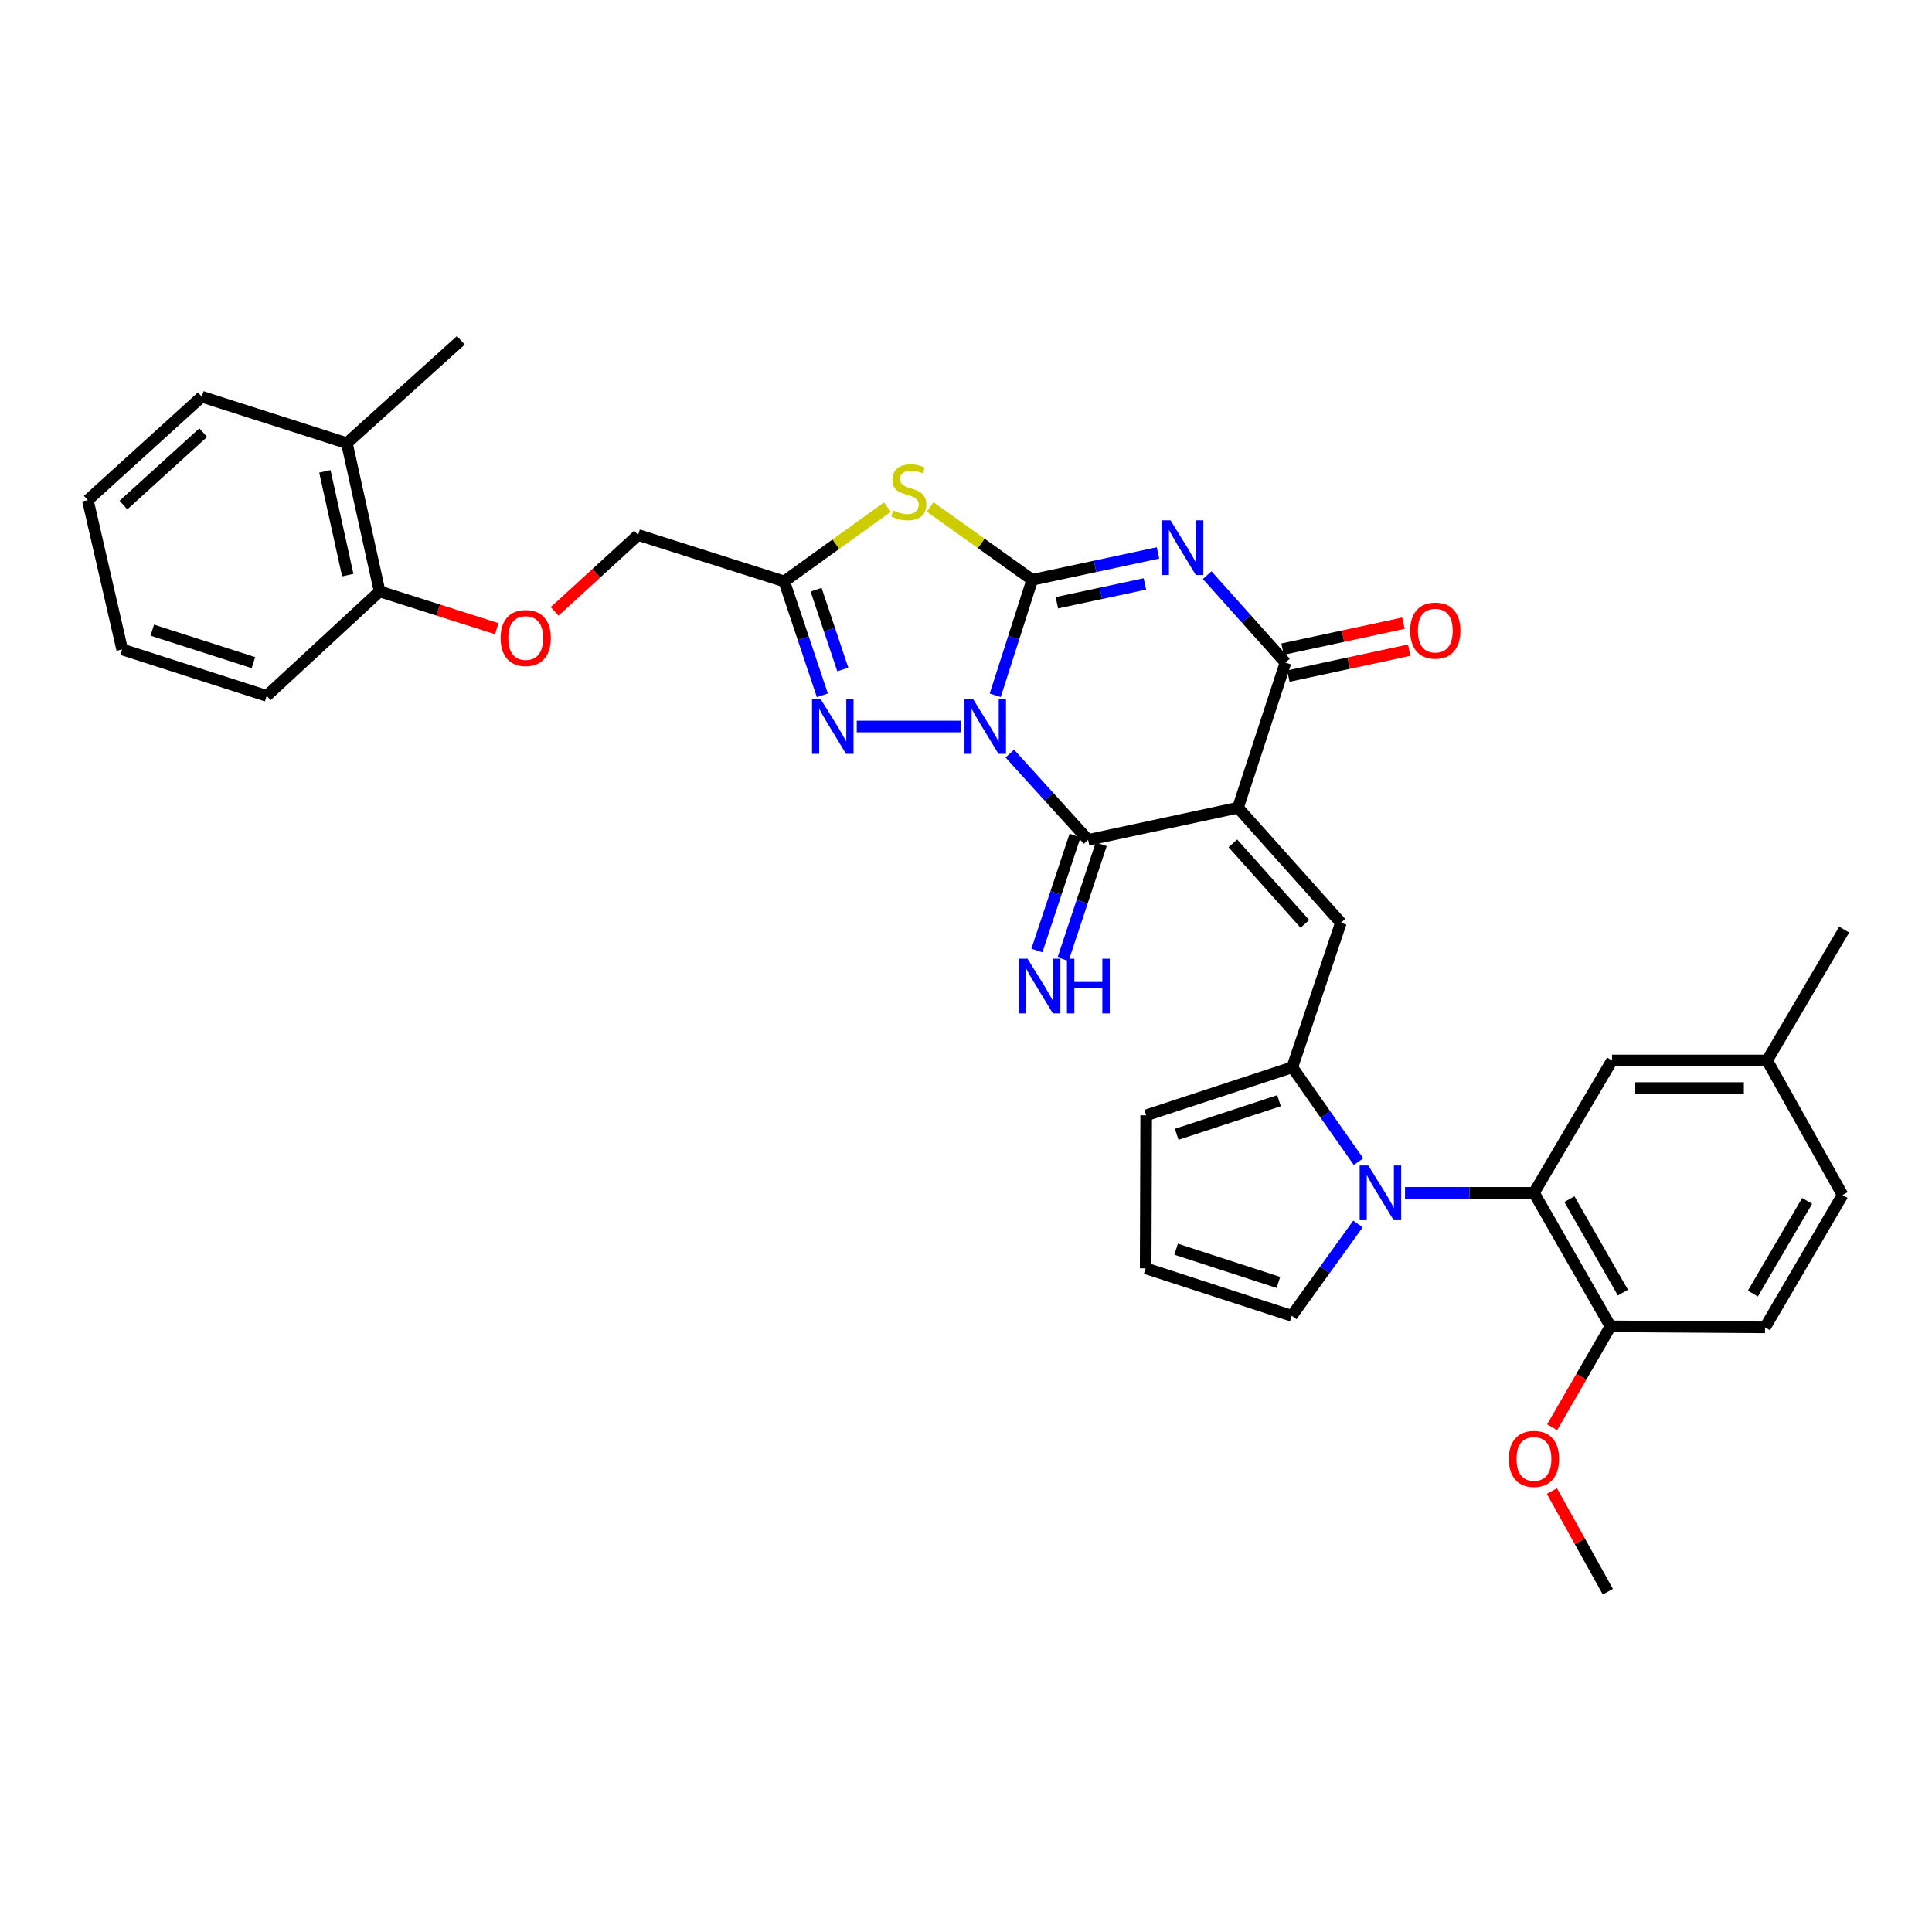 <?xml version='1.0' encoding='iso-8859-1'?>
<svg version='1.1' baseProfile='full'
              xmlns='http://www.w3.org/2000/svg'
                      xmlns:rdkit='http://www.rdkit.org/xml'
                      xmlns:xlink='http://www.w3.org/1999/xlink'
                  xml:space='preserve'
width='1000px' height='1000px' viewBox='0 0 1000 1000'>
<!-- END OF HEADER -->
<rect style='opacity:1.0;fill:#FFFFFF;stroke:none' width='1000' height='1000' x='0' y='0'> </rect>
<path class='bond-0' d='M 515.129,359.882 L 524.704,329.996' style='fill:none;fill-rule:evenodd;stroke:#0000FF;stroke-width:6px;stroke-linecap:butt;stroke-linejoin:miter;stroke-opacity:1' />
<path class='bond-0' d='M 524.704,329.996 L 534.279,300.11' style='fill:none;fill-rule:evenodd;stroke:#000000;stroke-width:6px;stroke-linecap:butt;stroke-linejoin:miter;stroke-opacity:1' />
<path class='bond-3' d='M 522.675,390.056 L 542.943,412.395' style='fill:none;fill-rule:evenodd;stroke:#0000FF;stroke-width:6px;stroke-linecap:butt;stroke-linejoin:miter;stroke-opacity:1' />
<path class='bond-3' d='M 542.943,412.395 L 563.212,434.734' style='fill:none;fill-rule:evenodd;stroke:#000000;stroke-width:6px;stroke-linecap:butt;stroke-linejoin:miter;stroke-opacity:1' />
<path class='bond-6' d='M 497.241,376.035 L 443.449,376.035' style='fill:none;fill-rule:evenodd;stroke:#0000FF;stroke-width:6px;stroke-linecap:butt;stroke-linejoin:miter;stroke-opacity:1' />
<path class='bond-2' d='M 534.279,300.11 L 566.824,293.148' style='fill:none;fill-rule:evenodd;stroke:#000000;stroke-width:6px;stroke-linecap:butt;stroke-linejoin:miter;stroke-opacity:1' />
<path class='bond-2' d='M 566.824,293.148 L 599.37,286.185' style='fill:none;fill-rule:evenodd;stroke:#0000FF;stroke-width:6px;stroke-linecap:butt;stroke-linejoin:miter;stroke-opacity:1' />
<path class='bond-2' d='M 547.029,311.981 L 569.811,307.108' style='fill:none;fill-rule:evenodd;stroke:#000000;stroke-width:6px;stroke-linecap:butt;stroke-linejoin:miter;stroke-opacity:1' />
<path class='bond-2' d='M 569.811,307.108 L 592.593,302.234' style='fill:none;fill-rule:evenodd;stroke:#0000FF;stroke-width:6px;stroke-linecap:butt;stroke-linejoin:miter;stroke-opacity:1' />
<path class='bond-4' d='M 534.279,300.11 L 507.853,281.242' style='fill:none;fill-rule:evenodd;stroke:#000000;stroke-width:6px;stroke-linecap:butt;stroke-linejoin:miter;stroke-opacity:1' />
<path class='bond-4' d='M 507.853,281.242 L 481.428,262.374' style='fill:none;fill-rule:evenodd;stroke:#CCCC00;stroke-width:6px;stroke-linecap:butt;stroke-linejoin:miter;stroke-opacity:1' />
<path class='bond-1' d='M 640.779,418.079 L 563.212,434.734' style='fill:none;fill-rule:evenodd;stroke:#000000;stroke-width:6px;stroke-linecap:butt;stroke-linejoin:miter;stroke-opacity:1' />
<path class='bond-5' d='M 640.779,418.079 L 665.358,342.97' style='fill:none;fill-rule:evenodd;stroke:#000000;stroke-width:6px;stroke-linecap:butt;stroke-linejoin:miter;stroke-opacity:1' />
<path class='bond-8' d='M 640.779,418.079 L 694.037,477.61' style='fill:none;fill-rule:evenodd;stroke:#000000;stroke-width:6px;stroke-linecap:butt;stroke-linejoin:miter;stroke-opacity:1' />
<path class='bond-8' d='M 638.128,436.527 L 675.408,478.199' style='fill:none;fill-rule:evenodd;stroke:#000000;stroke-width:6px;stroke-linecap:butt;stroke-linejoin:miter;stroke-opacity:1' />
<path class='bond-35' d='M 624.836,297.693 L 645.097,320.332' style='fill:none;fill-rule:evenodd;stroke:#0000FF;stroke-width:6px;stroke-linecap:butt;stroke-linejoin:miter;stroke-opacity:1' />
<path class='bond-35' d='M 645.097,320.332 L 665.358,342.97' style='fill:none;fill-rule:evenodd;stroke:#000000;stroke-width:6px;stroke-linecap:butt;stroke-linejoin:miter;stroke-opacity:1' />
<path class='bond-12' d='M 556.437,432.486 L 546.566,462.234' style='fill:none;fill-rule:evenodd;stroke:#000000;stroke-width:6px;stroke-linecap:butt;stroke-linejoin:miter;stroke-opacity:1' />
<path class='bond-12' d='M 546.566,462.234 L 536.695,491.981' style='fill:none;fill-rule:evenodd;stroke:#0000FF;stroke-width:6px;stroke-linecap:butt;stroke-linejoin:miter;stroke-opacity:1' />
<path class='bond-12' d='M 569.987,436.982 L 560.115,466.73' style='fill:none;fill-rule:evenodd;stroke:#000000;stroke-width:6px;stroke-linecap:butt;stroke-linejoin:miter;stroke-opacity:1' />
<path class='bond-12' d='M 560.115,466.73 L 550.244,496.477' style='fill:none;fill-rule:evenodd;stroke:#0000FF;stroke-width:6px;stroke-linecap:butt;stroke-linejoin:miter;stroke-opacity:1' />
<path class='bond-34' d='M 459.319,262.461 L 432.619,281.694' style='fill:none;fill-rule:evenodd;stroke:#CCCC00;stroke-width:6px;stroke-linecap:butt;stroke-linejoin:miter;stroke-opacity:1' />
<path class='bond-34' d='M 432.619,281.694 L 405.92,300.927' style='fill:none;fill-rule:evenodd;stroke:#000000;stroke-width:6px;stroke-linecap:butt;stroke-linejoin:miter;stroke-opacity:1' />
<path class='bond-16' d='M 666.856,349.949 L 698.14,343.233' style='fill:none;fill-rule:evenodd;stroke:#000000;stroke-width:6px;stroke-linecap:butt;stroke-linejoin:miter;stroke-opacity:1' />
<path class='bond-16' d='M 698.14,343.233 L 729.424,336.518' style='fill:none;fill-rule:evenodd;stroke:#FF0000;stroke-width:6px;stroke-linecap:butt;stroke-linejoin:miter;stroke-opacity:1' />
<path class='bond-16' d='M 663.86,335.991 L 695.144,329.275' style='fill:none;fill-rule:evenodd;stroke:#000000;stroke-width:6px;stroke-linecap:butt;stroke-linejoin:miter;stroke-opacity:1' />
<path class='bond-16' d='M 695.144,329.275 L 726.428,322.56' style='fill:none;fill-rule:evenodd;stroke:#FF0000;stroke-width:6px;stroke-linecap:butt;stroke-linejoin:miter;stroke-opacity:1' />
<path class='bond-10' d='M 425.653,359.895 L 415.786,330.411' style='fill:none;fill-rule:evenodd;stroke:#0000FF;stroke-width:6px;stroke-linecap:butt;stroke-linejoin:miter;stroke-opacity:1' />
<path class='bond-10' d='M 415.786,330.411 L 405.92,300.927' style='fill:none;fill-rule:evenodd;stroke:#000000;stroke-width:6px;stroke-linecap:butt;stroke-linejoin:miter;stroke-opacity:1' />
<path class='bond-10' d='M 436.231,346.52 L 429.325,325.881' style='fill:none;fill-rule:evenodd;stroke:#0000FF;stroke-width:6px;stroke-linecap:butt;stroke-linejoin:miter;stroke-opacity:1' />
<path class='bond-10' d='M 429.325,325.881 L 422.418,305.242' style='fill:none;fill-rule:evenodd;stroke:#000000;stroke-width:6px;stroke-linecap:butt;stroke-linejoin:miter;stroke-opacity:1' />
<path class='bond-7' d='M 703.17,601.269 L 686.033,576.847' style='fill:none;fill-rule:evenodd;stroke:#0000FF;stroke-width:6px;stroke-linecap:butt;stroke-linejoin:miter;stroke-opacity:1' />
<path class='bond-7' d='M 686.033,576.847 L 668.895,552.425' style='fill:none;fill-rule:evenodd;stroke:#000000;stroke-width:6px;stroke-linecap:butt;stroke-linejoin:miter;stroke-opacity:1' />
<path class='bond-11' d='M 727.226,617.414 L 760.602,617.414' style='fill:none;fill-rule:evenodd;stroke:#0000FF;stroke-width:6px;stroke-linecap:butt;stroke-linejoin:miter;stroke-opacity:1' />
<path class='bond-11' d='M 760.602,617.414 L 793.978,617.414' style='fill:none;fill-rule:evenodd;stroke:#000000;stroke-width:6px;stroke-linecap:butt;stroke-linejoin:miter;stroke-opacity:1' />
<path class='bond-13' d='M 702.881,633.535 L 685.757,657.294' style='fill:none;fill-rule:evenodd;stroke:#0000FF;stroke-width:6px;stroke-linecap:butt;stroke-linejoin:miter;stroke-opacity:1' />
<path class='bond-13' d='M 685.757,657.294 L 668.633,681.054' style='fill:none;fill-rule:evenodd;stroke:#000000;stroke-width:6px;stroke-linecap:butt;stroke-linejoin:miter;stroke-opacity:1' />
<path class='bond-9' d='M 694.037,477.61 L 668.895,552.425' style='fill:none;fill-rule:evenodd;stroke:#000000;stroke-width:6px;stroke-linecap:butt;stroke-linejoin:miter;stroke-opacity:1' />
<path class='bond-14' d='M 668.895,552.425 L 593.263,577.274' style='fill:none;fill-rule:evenodd;stroke:#000000;stroke-width:6px;stroke-linecap:butt;stroke-linejoin:miter;stroke-opacity:1' />
<path class='bond-14' d='M 662.006,569.715 L 609.064,587.109' style='fill:none;fill-rule:evenodd;stroke:#000000;stroke-width:6px;stroke-linecap:butt;stroke-linejoin:miter;stroke-opacity:1' />
<path class='bond-21' d='M 405.92,300.927 L 330.288,276.903' style='fill:none;fill-rule:evenodd;stroke:#000000;stroke-width:6px;stroke-linecap:butt;stroke-linejoin:miter;stroke-opacity:1' />
<path class='bond-15' d='M 793.978,617.414 L 833.563,686.518' style='fill:none;fill-rule:evenodd;stroke:#000000;stroke-width:6px;stroke-linecap:butt;stroke-linejoin:miter;stroke-opacity:1' />
<path class='bond-15' d='M 812.304,620.683 L 840.013,669.057' style='fill:none;fill-rule:evenodd;stroke:#000000;stroke-width:6px;stroke-linecap:butt;stroke-linejoin:miter;stroke-opacity:1' />
<path class='bond-18' d='M 793.978,617.414 L 834.372,548.896' style='fill:none;fill-rule:evenodd;stroke:#000000;stroke-width:6px;stroke-linecap:butt;stroke-linejoin:miter;stroke-opacity:1' />
<path class='bond-36' d='M 668.633,681.054 L 592.993,656.475' style='fill:none;fill-rule:evenodd;stroke:#000000;stroke-width:6px;stroke-linecap:butt;stroke-linejoin:miter;stroke-opacity:1' />
<path class='bond-36' d='M 661.699,663.789 L 608.751,646.584' style='fill:none;fill-rule:evenodd;stroke:#000000;stroke-width:6px;stroke-linecap:butt;stroke-linejoin:miter;stroke-opacity:1' />
<path class='bond-17' d='M 593.263,577.274 L 592.993,656.475' style='fill:none;fill-rule:evenodd;stroke:#000000;stroke-width:6px;stroke-linecap:butt;stroke-linejoin:miter;stroke-opacity:1' />
<path class='bond-23' d='M 833.563,686.518 L 913.581,687.042' style='fill:none;fill-rule:evenodd;stroke:#000000;stroke-width:6px;stroke-linecap:butt;stroke-linejoin:miter;stroke-opacity:1' />
<path class='bond-26' d='M 833.563,686.518 L 818.478,712.632' style='fill:none;fill-rule:evenodd;stroke:#000000;stroke-width:6px;stroke-linecap:butt;stroke-linejoin:miter;stroke-opacity:1' />
<path class='bond-26' d='M 818.478,712.632 L 803.393,738.745' style='fill:none;fill-rule:evenodd;stroke:#FF0000;stroke-width:6px;stroke-linecap:butt;stroke-linejoin:miter;stroke-opacity:1' />
<path class='bond-24' d='M 834.372,548.896 L 914.659,548.896' style='fill:none;fill-rule:evenodd;stroke:#000000;stroke-width:6px;stroke-linecap:butt;stroke-linejoin:miter;stroke-opacity:1' />
<path class='bond-24' d='M 846.415,563.172 L 902.616,563.172' style='fill:none;fill-rule:evenodd;stroke:#000000;stroke-width:6px;stroke-linecap:butt;stroke-linejoin:miter;stroke-opacity:1' />
<path class='bond-19' d='M 287.084,316.449 L 308.686,296.676' style='fill:none;fill-rule:evenodd;stroke:#FF0000;stroke-width:6px;stroke-linecap:butt;stroke-linejoin:miter;stroke-opacity:1' />
<path class='bond-19' d='M 308.686,296.676 L 330.288,276.903' style='fill:none;fill-rule:evenodd;stroke:#000000;stroke-width:6px;stroke-linecap:butt;stroke-linejoin:miter;stroke-opacity:1' />
<path class='bond-20' d='M 257.129,325.389 L 226.809,315.747' style='fill:none;fill-rule:evenodd;stroke:#FF0000;stroke-width:6px;stroke-linecap:butt;stroke-linejoin:miter;stroke-opacity:1' />
<path class='bond-20' d='M 226.809,315.747 L 196.489,306.106' style='fill:none;fill-rule:evenodd;stroke:#000000;stroke-width:6px;stroke-linecap:butt;stroke-linejoin:miter;stroke-opacity:1' />
<path class='bond-22' d='M 196.489,306.106 L 179.547,229.387' style='fill:none;fill-rule:evenodd;stroke:#000000;stroke-width:6px;stroke-linecap:butt;stroke-linejoin:miter;stroke-opacity:1' />
<path class='bond-22' d='M 180.007,297.676 L 168.148,243.973' style='fill:none;fill-rule:evenodd;stroke:#000000;stroke-width:6px;stroke-linecap:butt;stroke-linejoin:miter;stroke-opacity:1' />
<path class='bond-27' d='M 196.489,306.106 L 138.028,360.173' style='fill:none;fill-rule:evenodd;stroke:#000000;stroke-width:6px;stroke-linecap:butt;stroke-linejoin:miter;stroke-opacity:1' />
<path class='bond-28' d='M 179.547,229.387 L 238.54,176.137' style='fill:none;fill-rule:evenodd;stroke:#000000;stroke-width:6px;stroke-linecap:butt;stroke-linejoin:miter;stroke-opacity:1' />
<path class='bond-29' d='M 179.547,229.387 L 104.447,205.34' style='fill:none;fill-rule:evenodd;stroke:#000000;stroke-width:6px;stroke-linecap:butt;stroke-linejoin:miter;stroke-opacity:1' />
<path class='bond-38' d='M 913.581,687.042 L 953.721,618.524' style='fill:none;fill-rule:evenodd;stroke:#000000;stroke-width:6px;stroke-linecap:butt;stroke-linejoin:miter;stroke-opacity:1' />
<path class='bond-38' d='M 907.284,669.548 L 935.382,621.585' style='fill:none;fill-rule:evenodd;stroke:#000000;stroke-width:6px;stroke-linecap:butt;stroke-linejoin:miter;stroke-opacity:1' />
<path class='bond-25' d='M 914.659,548.896 L 953.721,618.524' style='fill:none;fill-rule:evenodd;stroke:#000000;stroke-width:6px;stroke-linecap:butt;stroke-linejoin:miter;stroke-opacity:1' />
<path class='bond-30' d='M 914.659,548.896 L 954.545,481.148' style='fill:none;fill-rule:evenodd;stroke:#000000;stroke-width:6px;stroke-linecap:butt;stroke-linejoin:miter;stroke-opacity:1' />
<path class='bond-31' d='M 803.272,771.772 L 817.743,797.817' style='fill:none;fill-rule:evenodd;stroke:#FF0000;stroke-width:6px;stroke-linecap:butt;stroke-linejoin:miter;stroke-opacity:1' />
<path class='bond-31' d='M 817.743,797.817 L 832.215,823.863' style='fill:none;fill-rule:evenodd;stroke:#000000;stroke-width:6px;stroke-linecap:butt;stroke-linejoin:miter;stroke-opacity:1' />
<path class='bond-33' d='M 138.028,360.173 L 63.228,336.149' style='fill:none;fill-rule:evenodd;stroke:#000000;stroke-width:6px;stroke-linecap:butt;stroke-linejoin:miter;stroke-opacity:1' />
<path class='bond-33' d='M 131.173,342.977 L 78.814,326.16' style='fill:none;fill-rule:evenodd;stroke:#000000;stroke-width:6px;stroke-linecap:butt;stroke-linejoin:miter;stroke-opacity:1' />
<path class='bond-37' d='M 104.447,205.34 L 45.455,258.875' style='fill:none;fill-rule:evenodd;stroke:#000000;stroke-width:6px;stroke-linecap:butt;stroke-linejoin:miter;stroke-opacity:1' />
<path class='bond-37' d='M 105.192,223.942 L 63.897,261.417' style='fill:none;fill-rule:evenodd;stroke:#000000;stroke-width:6px;stroke-linecap:butt;stroke-linejoin:miter;stroke-opacity:1' />
<path class='bond-32' d='M 45.455,258.875 L 63.228,336.149' style='fill:none;fill-rule:evenodd;stroke:#000000;stroke-width:6px;stroke-linecap:butt;stroke-linejoin:miter;stroke-opacity:1' />
<path  class='atom-0' d='M 503.694 361.875
L 512.974 376.875
Q 513.894 378.355, 515.374 381.035
Q 516.854 383.715, 516.934 383.875
L 516.934 361.875
L 520.694 361.875
L 520.694 390.195
L 516.814 390.195
L 506.854 373.795
Q 505.694 371.875, 504.454 369.675
Q 503.254 367.475, 502.894 366.795
L 502.894 390.195
L 499.214 390.195
L 499.214 361.875
L 503.694 361.875
' fill='#0000FF'/>
<path  class='atom-3' d='M 605.84 269.302
L 615.12 284.302
Q 616.04 285.782, 617.52 288.462
Q 619 291.142, 619.08 291.302
L 619.08 269.302
L 622.84 269.302
L 622.84 297.622
L 618.96 297.622
L 609 281.222
Q 607.84 279.302, 606.6 277.102
Q 605.4 274.902, 605.04 274.222
L 605.04 297.622
L 601.36 297.622
L 601.36 269.302
L 605.84 269.302
' fill='#0000FF'/>
<path  class='atom-5' d='M 462.385 264.209
Q 462.705 264.329, 464.025 264.889
Q 465.345 265.449, 466.785 265.809
Q 468.265 266.129, 469.705 266.129
Q 472.385 266.129, 473.945 264.849
Q 475.505 263.529, 475.505 261.249
Q 475.505 259.689, 474.705 258.729
Q 473.945 257.769, 472.745 257.249
Q 471.545 256.729, 469.545 256.129
Q 467.025 255.369, 465.505 254.649
Q 464.025 253.929, 462.945 252.409
Q 461.905 250.889, 461.905 248.329
Q 461.905 244.769, 464.305 242.569
Q 466.745 240.369, 471.545 240.369
Q 474.825 240.369, 478.545 241.929
L 477.625 245.009
Q 474.225 243.609, 471.665 243.609
Q 468.905 243.609, 467.385 244.769
Q 465.865 245.889, 465.905 247.849
Q 465.905 249.369, 466.665 250.289
Q 467.465 251.209, 468.585 251.729
Q 469.745 252.249, 471.665 252.849
Q 474.225 253.649, 475.745 254.449
Q 477.265 255.249, 478.345 256.889
Q 479.465 258.489, 479.465 261.249
Q 479.465 265.169, 476.825 267.289
Q 474.225 269.369, 469.865 269.369
Q 467.345 269.369, 465.425 268.809
Q 463.545 268.289, 461.305 267.369
L 462.385 264.209
' fill='#CCCC00'/>
<path  class='atom-7' d='M 424.794 361.875
L 434.074 376.875
Q 434.994 378.355, 436.474 381.035
Q 437.954 383.715, 438.034 383.875
L 438.034 361.875
L 441.794 361.875
L 441.794 390.195
L 437.914 390.195
L 427.954 373.795
Q 426.794 371.875, 425.554 369.675
Q 424.354 367.475, 423.994 366.795
L 423.994 390.195
L 420.314 390.195
L 420.314 361.875
L 424.794 361.875
' fill='#0000FF'/>
<path  class='atom-8' d='M 708.24 603.254
L 717.52 618.254
Q 718.44 619.734, 719.92 622.414
Q 721.4 625.094, 721.48 625.254
L 721.48 603.254
L 725.24 603.254
L 725.24 631.574
L 721.36 631.574
L 711.4 615.174
Q 710.24 613.254, 709 611.054
Q 707.8 608.854, 707.44 608.174
L 707.44 631.574
L 703.76 631.574
L 703.76 603.254
L 708.24 603.254
' fill='#0000FF'/>
<path  class='atom-13' d='M 531.849 496.222
L 541.129 511.222
Q 542.049 512.702, 543.529 515.382
Q 545.009 518.062, 545.089 518.222
L 545.089 496.222
L 548.849 496.222
L 548.849 524.542
L 544.969 524.542
L 535.009 508.142
Q 533.849 506.222, 532.609 504.022
Q 531.409 501.822, 531.049 501.142
L 531.049 524.542
L 527.369 524.542
L 527.369 496.222
L 531.849 496.222
' fill='#0000FF'/>
<path  class='atom-13' d='M 552.249 496.222
L 556.089 496.222
L 556.089 508.262
L 570.569 508.262
L 570.569 496.222
L 574.409 496.222
L 574.409 524.542
L 570.569 524.542
L 570.569 511.462
L 556.089 511.462
L 556.089 524.542
L 552.249 524.542
L 552.249 496.222
' fill='#0000FF'/>
<path  class='atom-17' d='M 729.909 326.402
Q 729.909 319.602, 733.269 315.802
Q 736.629 312.002, 742.909 312.002
Q 749.189 312.002, 752.549 315.802
Q 755.909 319.602, 755.909 326.402
Q 755.909 333.282, 752.509 337.202
Q 749.109 341.082, 742.909 341.082
Q 736.669 341.082, 733.269 337.202
Q 729.909 333.322, 729.909 326.402
M 742.909 337.882
Q 747.229 337.882, 749.549 335.002
Q 751.909 332.082, 751.909 326.402
Q 751.909 320.842, 749.549 318.042
Q 747.229 315.202, 742.909 315.202
Q 738.589 315.202, 736.229 318.002
Q 733.909 320.802, 733.909 326.402
Q 733.909 332.122, 736.229 335.002
Q 738.589 337.882, 742.909 337.882
' fill='#FF0000'/>
<path  class='atom-20' d='M 259.113 330.233
Q 259.113 323.433, 262.473 319.633
Q 265.833 315.833, 272.113 315.833
Q 278.393 315.833, 281.753 319.633
Q 285.113 323.433, 285.113 330.233
Q 285.113 337.113, 281.713 341.033
Q 278.313 344.913, 272.113 344.913
Q 265.873 344.913, 262.473 341.033
Q 259.113 337.153, 259.113 330.233
M 272.113 341.713
Q 276.433 341.713, 278.753 338.833
Q 281.113 335.913, 281.113 330.233
Q 281.113 324.673, 278.753 321.873
Q 276.433 319.033, 272.113 319.033
Q 267.793 319.033, 265.433 321.833
Q 263.113 324.633, 263.113 330.233
Q 263.113 335.953, 265.433 338.833
Q 267.793 341.713, 272.113 341.713
' fill='#FF0000'/>
<path  class='atom-27' d='M 780.978 755.124
Q 780.978 748.324, 784.338 744.524
Q 787.698 740.724, 793.978 740.724
Q 800.258 740.724, 803.618 744.524
Q 806.978 748.324, 806.978 755.124
Q 806.978 762.004, 803.578 765.924
Q 800.178 769.804, 793.978 769.804
Q 787.738 769.804, 784.338 765.924
Q 780.978 762.044, 780.978 755.124
M 793.978 766.604
Q 798.298 766.604, 800.618 763.724
Q 802.978 760.804, 802.978 755.124
Q 802.978 749.564, 800.618 746.764
Q 798.298 743.924, 793.978 743.924
Q 789.658 743.924, 787.298 746.724
Q 784.978 749.524, 784.978 755.124
Q 784.978 760.844, 787.298 763.724
Q 789.658 766.604, 793.978 766.604
' fill='#FF0000'/>
</svg>

